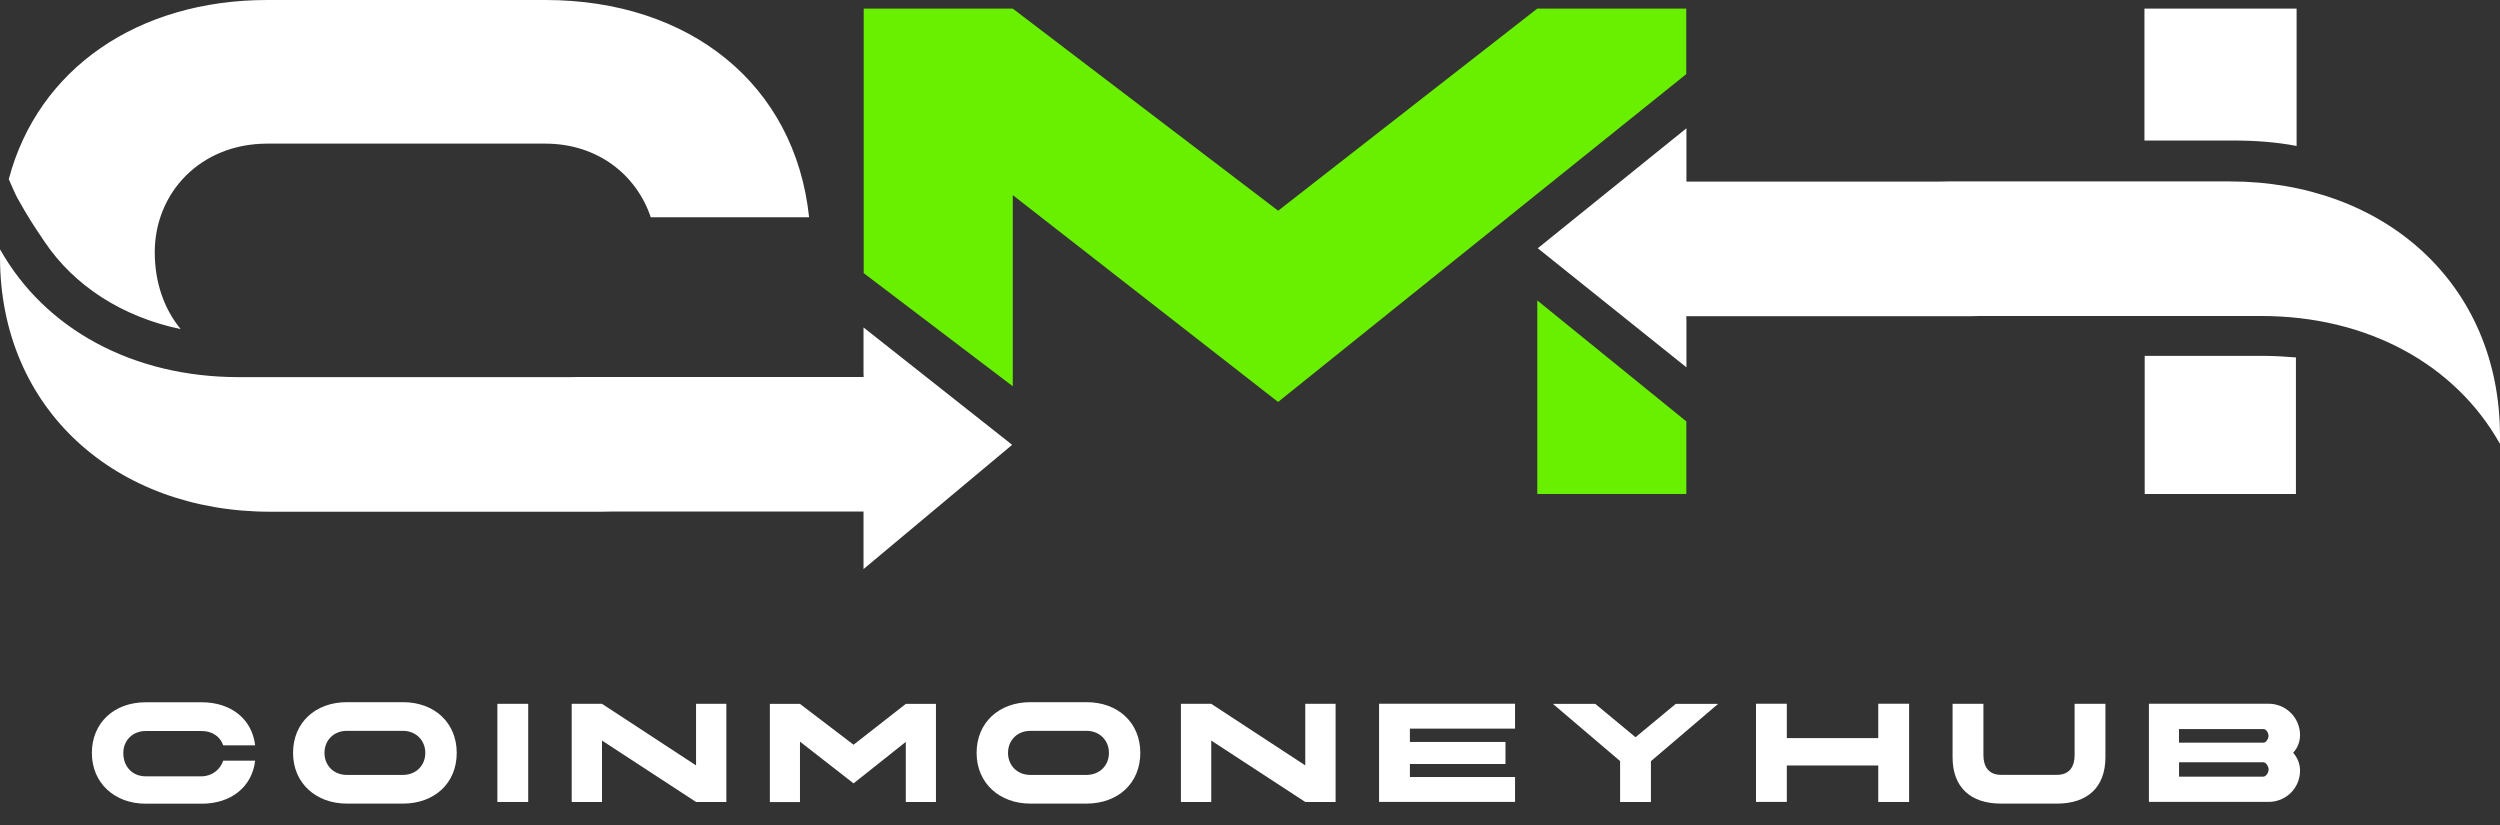 <svg width="100" height="33" viewBox="0 0 100 33" fill="none" xmlns="http://www.w3.org/2000/svg">
<rect x="0" y="0" width="100" height="33" fill="#333333" stroke="none"/>
<path d="M67.453 0.344H61.491L51.126 8.428L40.511 0.344H34.548V10.925L40.511 15.451V7.805L51.123 16.078L67.45 2.965V0.344H67.453Z" fill="#69EF00"/>
<path d="M67.453 16.856L61.491 12.017V19.759H67.453V16.856Z" fill="#69EF00"/>
<path d="M91.864 0.344V5.838C91.051 5.683 90.211 5.621 89.336 5.621H85.778V0.344H91.864ZM90.555 14.235C90.993 14.235 91.43 14.266 91.837 14.297V19.759H85.788V14.235H90.555ZM67.453 12.75V12.647H78.844C78.961 12.644 79.078 12.64 79.195 12.64H90.455C94.689 12.64 98.209 14.565 99.997 17.752C100 17.651 100 17.548 100 17.445C100 11.338 95.353 7.257 89.191 7.257H77.931C77.8 7.257 77.669 7.26 77.542 7.264H67.457V5.132L61.511 9.93L67.457 14.693V12.75H67.453ZM34.545 14.975V15.079H23.154C23.037 15.082 22.92 15.085 22.802 15.085H9.545C5.311 15.085 1.791 13.16 0.003 9.974C9.18096e-07 10.074 0 10.178 0 10.281C0 16.387 4.647 20.469 10.809 20.469H24.067C24.198 20.469 24.328 20.465 24.456 20.462H34.541V22.763L40.486 17.793L34.541 13.098V14.975H34.545ZM21.81 0H10.695C5.518 0 1.522 2.745 0.351 7.167C0.351 7.167 0.622 7.791 0.686 7.904C1.172 8.769 1.307 8.959 1.777 9.661C2.975 11.448 4.909 12.678 7.227 13.164C6.565 12.361 6.19 11.297 6.19 10.091C6.19 7.708 8.019 5.745 10.692 5.745H21.807C23.919 5.745 25.465 7.005 26.03 8.69H32.364C31.799 3.362 27.58 0 21.81 0Z" fill="white"/>
<path d="M8.928 30.426H10.206C10.082 31.487 9.231 32.148 8.07 32.148H5.828C4.598 32.148 3.675 31.335 3.675 30.119C3.675 28.907 4.571 28.091 5.828 28.091H8.07C9.231 28.091 10.082 28.752 10.206 29.813H8.928C8.814 29.472 8.497 29.241 8.07 29.241H5.828C5.294 29.241 4.932 29.627 4.932 30.123C4.932 30.667 5.298 31.053 5.828 31.053H8.07C8.494 31.046 8.814 30.774 8.928 30.426Z" fill="white"/>
<path d="M18.269 30.116C18.269 31.332 17.374 32.144 16.117 32.144H13.874C12.645 32.144 11.722 31.332 11.722 30.116C11.722 28.904 12.617 28.087 13.874 28.087H16.117C17.37 28.084 18.269 28.904 18.269 30.116ZM17.012 30.116C17.012 29.623 16.647 29.234 16.117 29.234H13.874C13.34 29.234 12.979 29.62 12.979 30.116C12.979 30.616 13.344 30.997 13.874 30.997H16.117C16.647 30.994 17.012 30.616 17.012 30.116Z" fill="white"/>
<path d="M19.895 28.153H21.128V32.079H19.895V28.153Z" fill="white"/>
<path d="M29.054 28.153V32.079H27.842L24.08 29.623V32.079H22.868V28.153H24.08L27.842 30.616V28.153H29.054Z" fill="white"/>
<path d="M37.438 28.153V32.079H36.232V29.675L34.142 31.335L31.999 29.665V32.083H30.794V28.156H31.999L34.142 29.789L36.232 28.156H37.438V28.153Z" fill="white"/>
<path d="M45.612 30.116C45.612 31.332 44.716 32.144 43.459 32.144H41.216C39.987 32.144 39.064 31.332 39.064 30.116C39.064 28.904 39.959 28.087 41.216 28.087H43.459C44.716 28.084 45.612 28.904 45.612 30.116ZM44.358 30.116C44.358 29.623 43.993 29.234 43.462 29.234H41.216C40.682 29.234 40.321 29.62 40.321 30.116C40.321 30.616 40.686 30.997 41.216 30.997H43.459C43.993 30.994 44.358 30.616 44.358 30.116Z" fill="white"/>
<path d="M53.424 28.153V32.079H52.211L48.45 29.623V32.079H47.237V28.153H48.45L52.211 30.616V28.153H53.424Z" fill="white"/>
<path d="M56.396 29.148V29.678H60.219V30.56H56.396V31.081H60.602V32.076H55.163V28.149H60.602V29.145H56.396V29.148Z" fill="white"/>
<path d="M68.727 28.153L66.037 30.447V32.079H64.804V30.443L62.118 28.156H63.812L65.421 29.489L67.029 28.156H68.727V28.153Z" fill="white"/>
<path d="M76.364 28.153V32.079H75.131V30.619H71.473V32.076H70.24V28.149H71.473V29.524H75.131V28.149H76.364V28.153Z" fill="white"/>
<path d="M78.103 30.288V28.153H79.337V30.216C79.337 30.629 79.522 30.994 80.039 30.994H82.281C82.802 30.994 82.984 30.629 82.984 30.216V28.153H84.217V30.288C84.217 31.504 83.484 32.144 82.281 32.144H80.039C78.837 32.144 78.103 31.508 78.103 30.288Z" fill="white"/>
<path d="M91.726 30.109C91.898 30.305 92.002 30.553 92.002 30.825C92.002 31.521 91.44 32.076 90.745 32.076H85.957V28.149H90.745C91.44 28.149 92.002 28.711 92.002 29.407C91.999 29.682 91.898 29.927 91.726 30.109ZM87.159 29.706H90.545C90.645 29.706 90.741 29.547 90.741 29.434C90.741 29.32 90.652 29.162 90.545 29.162H87.159V29.706ZM90.745 30.777C90.745 30.677 90.655 30.491 90.528 30.491H87.162V31.066H90.531C90.648 31.063 90.745 30.901 90.745 30.777Z" fill="white"/>
</svg>
